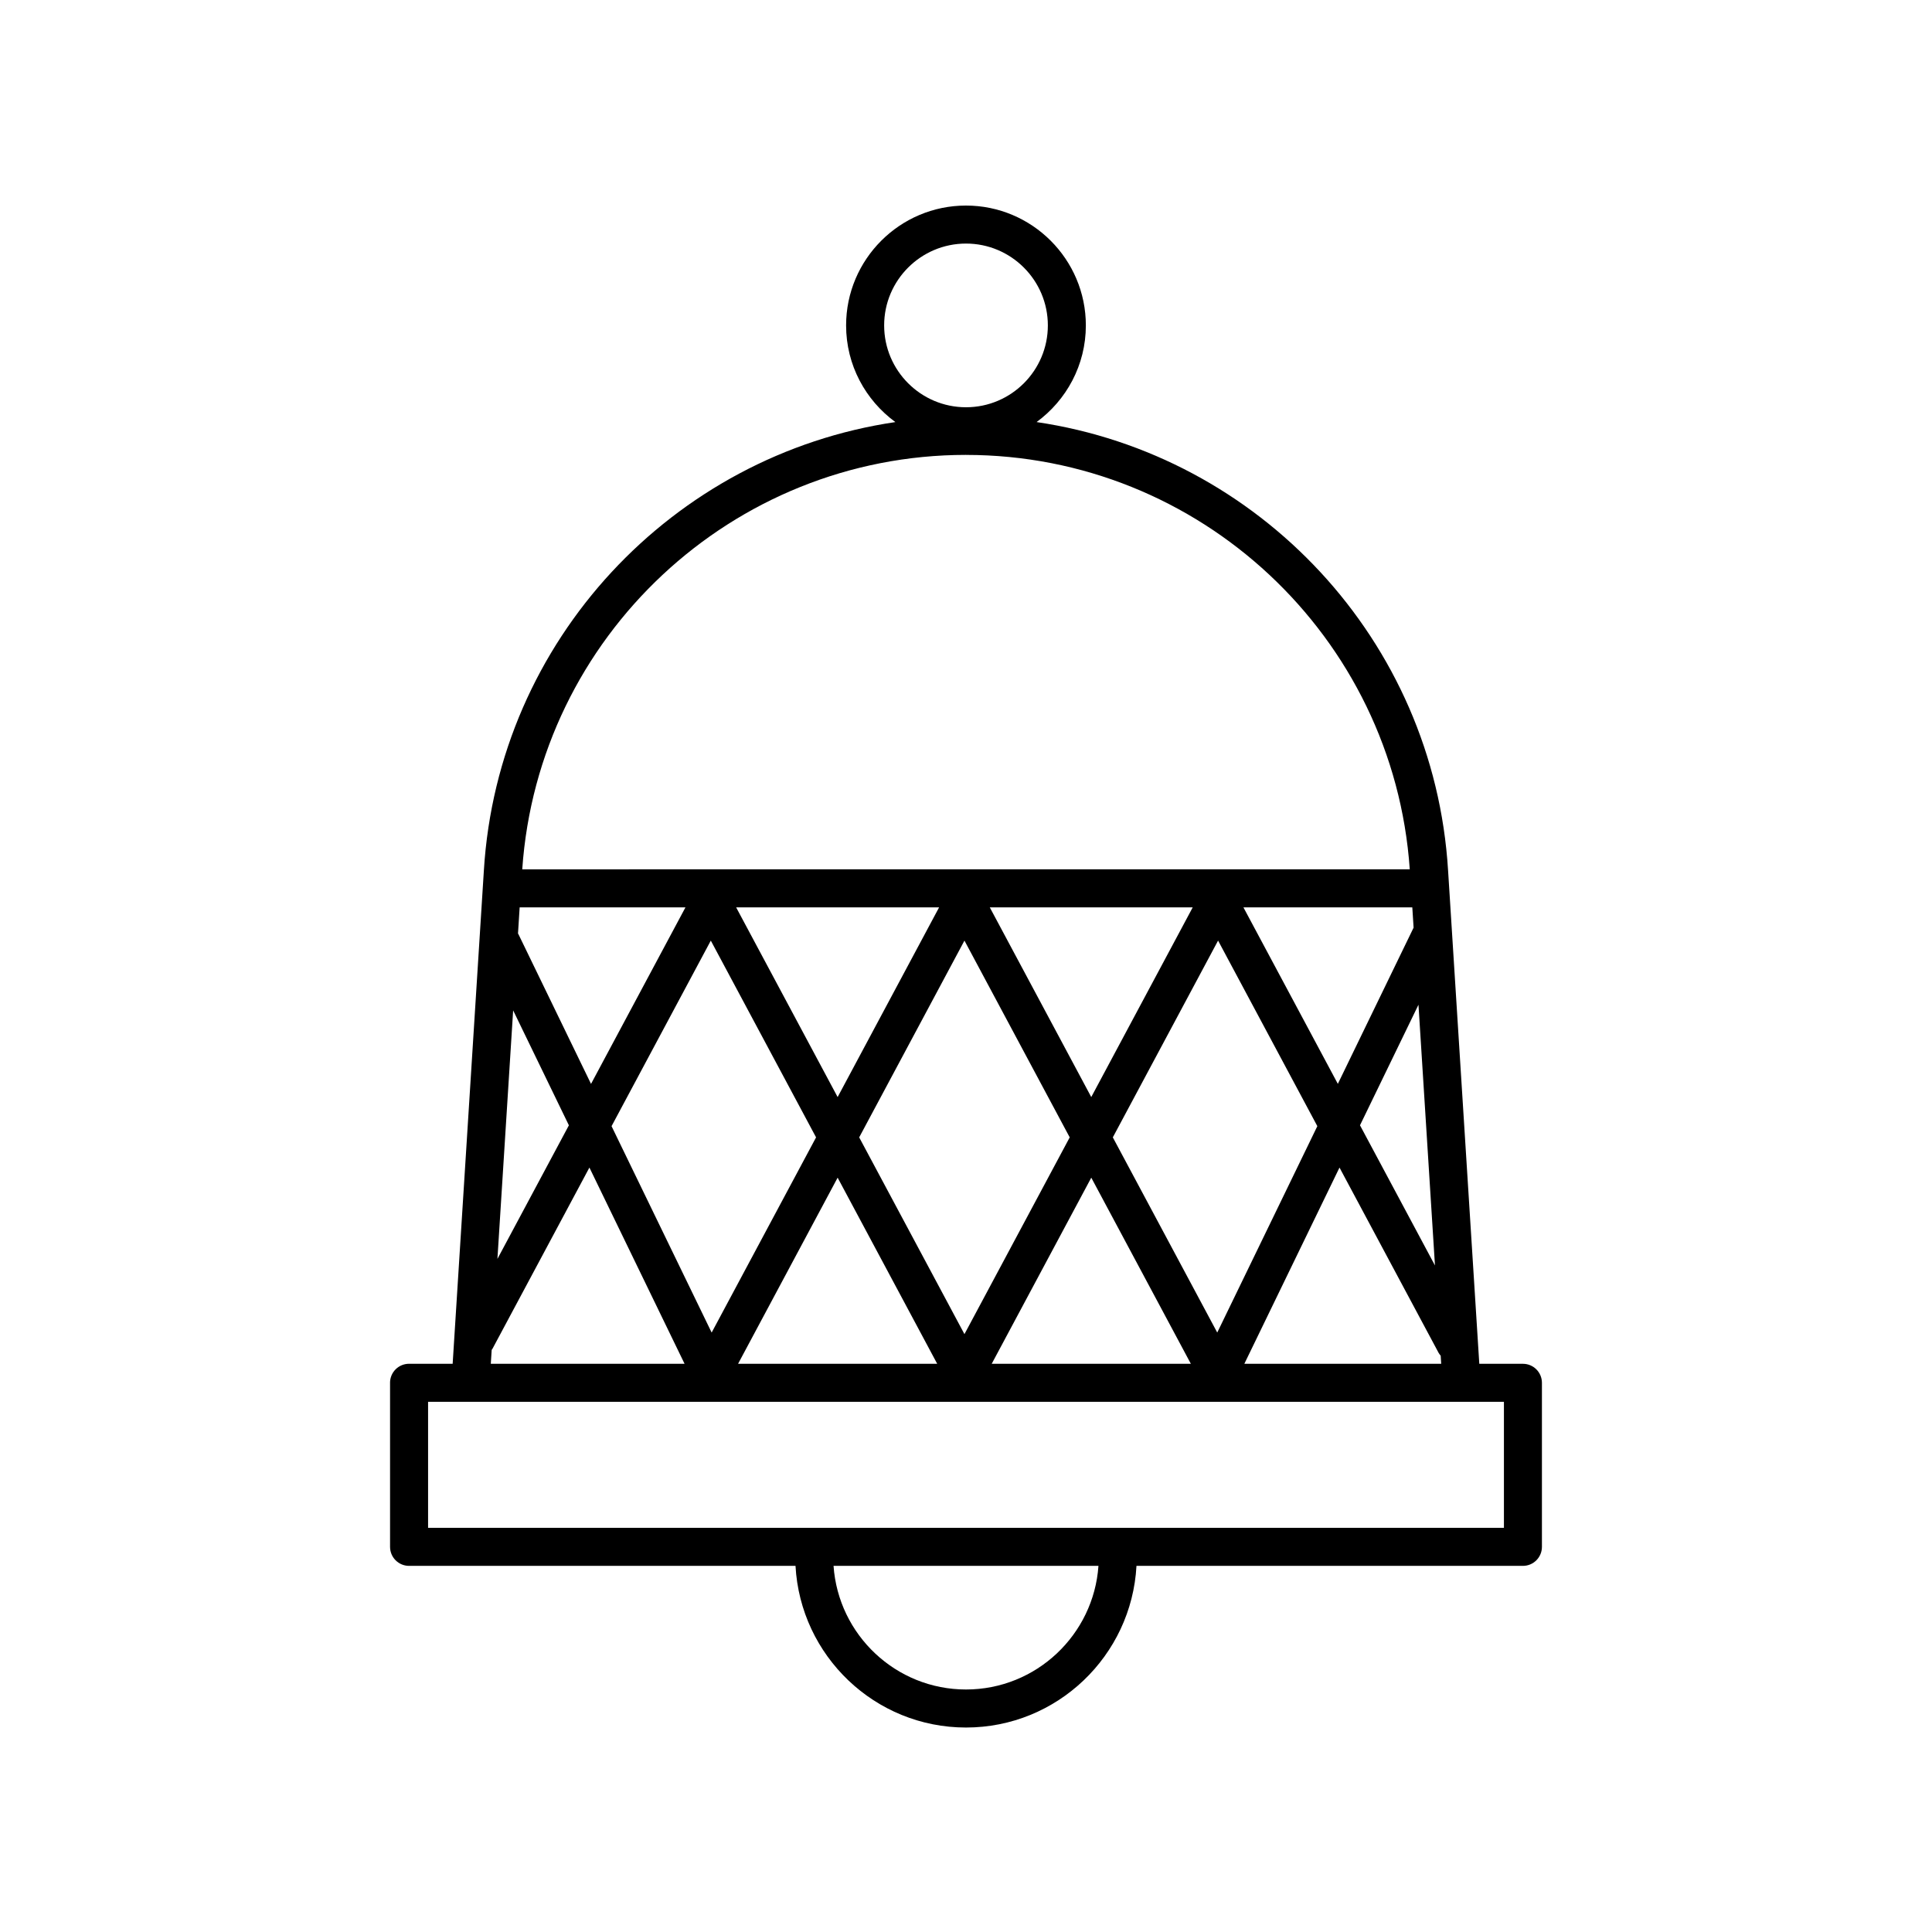 <?xml version="1.0" encoding="UTF-8"?>
<!-- The Best Svg Icon site in the world: iconSvg.co, Visit us! https://iconsvg.co -->
<svg fill="#000000" width="800px" height="800px" version="1.1" viewBox="144 144 512 512" xmlns="http://www.w3.org/2000/svg">
 <path d="m247.37 510.46v43.473c0 2.785 2.254 5.039 5.039 5.039h102.41c1.293 23.832 21.031 42.84 45.18 42.84s43.887-19.008 45.18-42.84h102.41c2.785 0 5.039-2.254 5.039-5.039v-43.473c0-2.785-2.254-5.039-5.039-5.039h-11.559l-8.273-130.73c-3.723-61.07-50.133-110.15-109.05-118.84 7.898-5.785 13.055-15.094 13.055-25.609 0-17.516-14.25-31.766-31.766-31.766s-31.77 14.254-31.77 31.77c0 10.516 5.16 19.828 13.055 25.609-58.914 8.691-105.32 57.77-109.05 118.82l-8.273 130.74h-11.559c-2.781 0-5.035 2.254-5.035 5.039zm152.63 81.273c-18.594 0-33.828-14.488-35.102-32.762h70.203c-1.273 18.273-16.512 32.762-35.102 32.762zm-120.01-179.97 14.77 30.457-18.938 35.402zm1.379-20.234c-0.023-0.047-0.07-0.074-0.094-0.121l0.438-6.941h43.938l-25.023 46.781zm242.91 87.828-19.867-37.141 15.496-31.953zm-6.004-94.895 0.34 5.379-20.074 41.395-25.02-46.773zm-51.473 8.805 26.305 49.176-26.527 54.699-27.672-51.727zm-33.609 41.465-26.891-50.27h53.781zm-33.605-41.461 27.895 52.145-27.895 52.145-27.895-52.145zm-33.609 41.465-26.895-50.273h53.785zm-33.609-41.465 27.895 52.145-27.672 51.73-26.527-54.699zm33.609 62.824 26.387 49.324h-52.77zm67.219 0 26.387 49.324h-52.773zm65.781-2.676 26.277 49.121c0.148 0.277 0.352 0.5 0.539 0.738l0.137 2.141h-52.168zm-98.98-244.87c11.961 0 21.691 9.73 21.691 21.691 0 11.961-9.73 21.688-21.691 21.688s-21.691-9.727-21.691-21.688c-0.004-11.961 9.73-21.691 21.691-21.691zm0 56.008c61.898 0 113.34 48.164 117.6 109.82l-235.2 0.004c4.246-61.656 55.699-109.83 117.6-109.83zm-125.7 237.17c0.062-0.102 0.152-0.18 0.211-0.289l25.688-48.02 25.215 51.996h-51.348zm-16.855 13.766h285.11v33.398h-285.11z"/>
</svg>